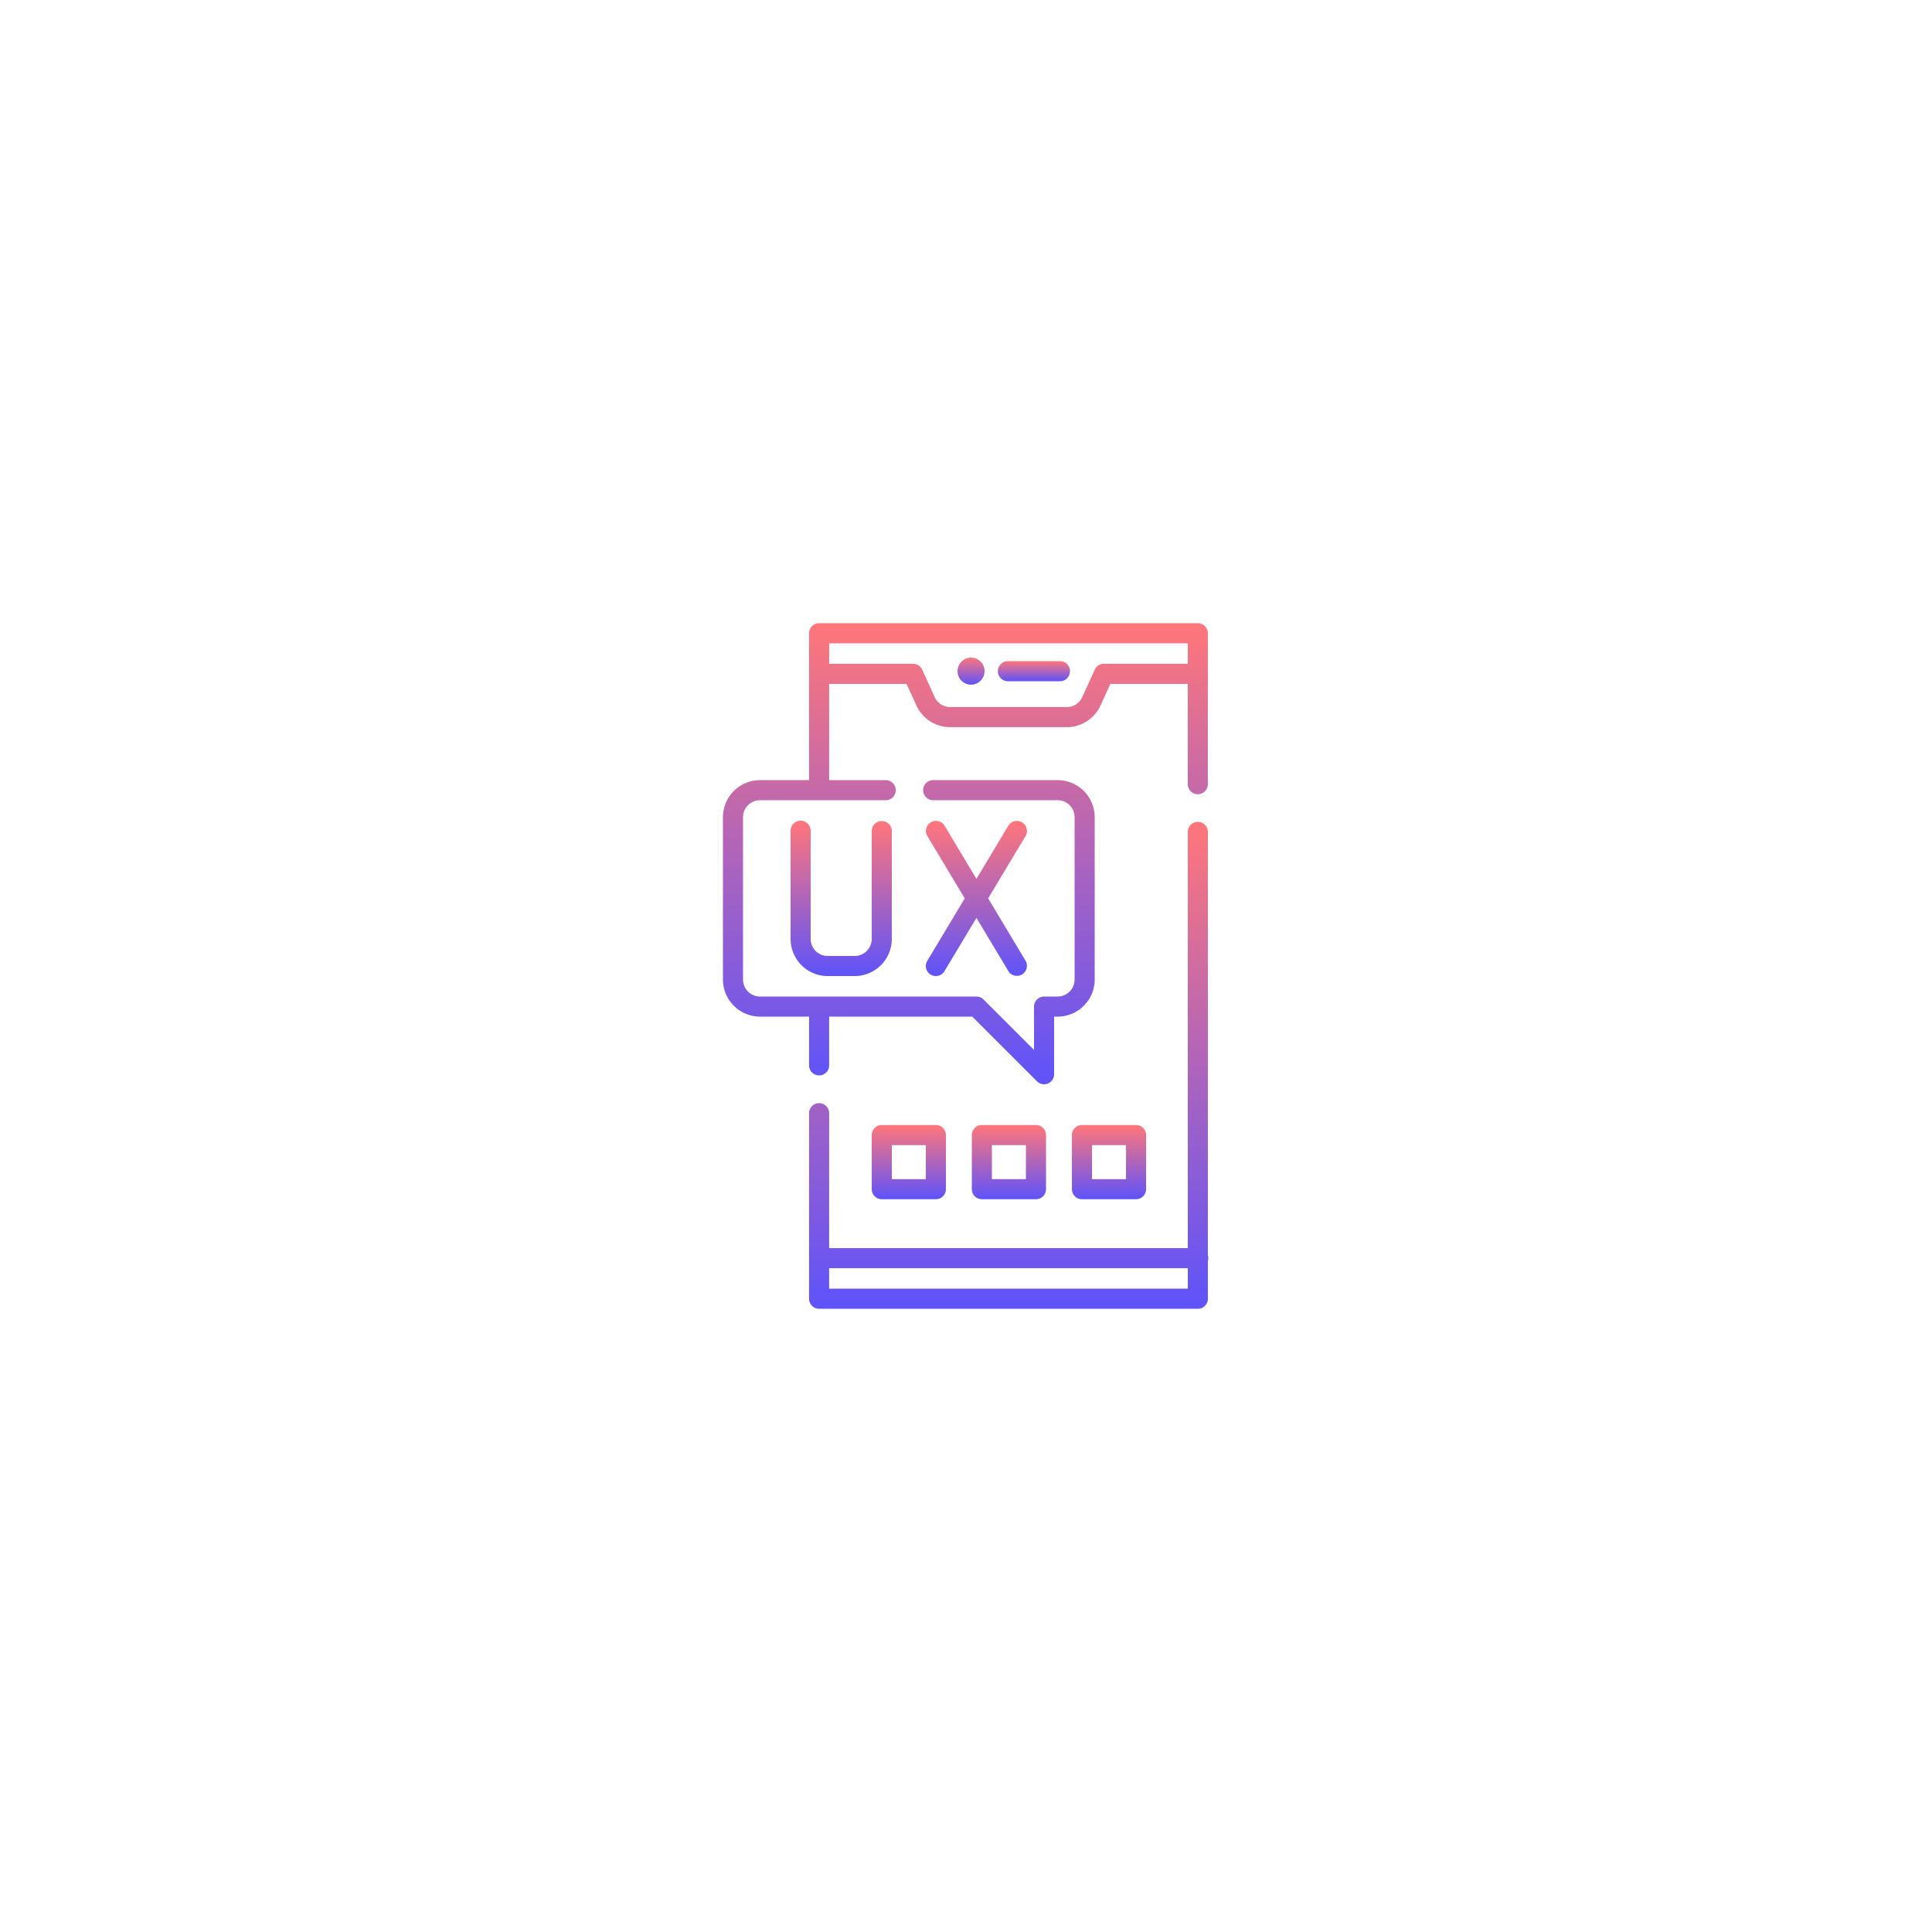 <svg xmlns="http://www.w3.org/2000/svg" xmlns:xlink="http://www.w3.org/1999/xlink" width="155" height="155" viewBox="0 0 155 155"><defs><style>.a{fill:#fff;}.b{fill:url(#c);}.c{filter:url(#a);}</style><filter id="a" x="0" y="0" width="155" height="155" filterUnits="userSpaceOnUse"><feOffset input="SourceAlpha"/><feGaussianBlur stdDeviation="10" result="b"/><feFlood flood-opacity="0.102"/><feComposite operator="in" in2="b"/><feComposite in="SourceGraphic"/></filter><linearGradient id="c" x1="0.5" x2="0.5" y2="1" gradientUnits="objectBoundingBox"><stop offset="0" stop-color="#ff767a"/><stop offset="1" stop-color="#5e53fa"/></linearGradient></defs><g transform="translate(-614 -2376)"><g class="c" transform="matrix(1, 0, 0, 1, 614, 2376)"><rect class="a" width="95" height="95" rx="15" transform="translate(30 30)"/></g><g transform="translate(597.248 2426)"><circle class="b" cx="1.085" cy="1.085" r="1.085" transform="translate(93.571 2.759)"/><path class="b" d="M280.621,29.9h4.232a.806.806,0,0,0,0-1.611h-4.232a.806.806,0,0,0,0,1.611Z" transform="translate(-183.035 -25.247)"/><path class="b" d="M126.066,147.484a.806.806,0,0,0-.806.806v8.681a2.979,2.979,0,0,0,2.976,2.976h2.17a2.979,2.979,0,0,0,2.976-2.976V148.29a.806.806,0,0,0-1.611,0v8.681a1.366,1.366,0,0,1-1.365,1.365h-2.17a1.366,1.366,0,0,1-1.365-1.365V148.29A.806.806,0,0,0,126.066,147.484Z" transform="translate(-45.082 -131.641)"/><path class="b" d="M226.667,159.831a.805.805,0,0,0,1.105-.276l2.564-4.274,2.564,4.274a.806.806,0,0,0,1.382-.829l-3.007-5.011,3.007-5.011a.806.806,0,0,0-1.382-.829l-2.564,4.274-2.564-4.274a.806.806,0,0,0-1.382.829l3.007,5.011-3.007,5.011a.806.806,0,0,0,.276,1.105Z" transform="translate(-135.246 -131.64)"/><path class="b" d="M186.676,374.771a.806.806,0,0,0-.806.806v4.34a.806.806,0,0,0,.806.806h4.34a.806.806,0,0,0,.806-.806v-4.34a.806.806,0,0,0-.806-.806Zm3.535,4.34h-2.729v-2.729h2.729Z" transform="translate(-99.181 -334.512)"/><path class="b" d="M265.768,374.771h-4.34a.806.806,0,0,0-.806.806v4.34a.806.806,0,0,0,.806.806h4.34a.806.806,0,0,0,.806-.806v-4.34A.806.806,0,0,0,265.768,374.771Zm-.806,4.34h-2.729v-2.729h2.729Z" transform="translate(-165.903 -334.512)"/><path class="b" d="M336.18,374.771a.806.806,0,0,0-.806.806v4.34a.806.806,0,0,0,.806.806h4.34a.806.806,0,0,0,.806-.806v-4.34a.806.806,0,0,0-.806-.806Zm3.535,4.34h-2.729v-2.729h2.729Z" transform="translate(-232.625 -334.512)"/><path class="b" d="M171.107,183.115a.806.806,0,0,0-.035-.235V148.889a.806.806,0,0,0-1.611,0v33.42H140.688V171.456a.806.806,0,0,0-1.611,0V186.37a.806.806,0,0,0,.806.806h30.384a.806.806,0,0,0,.806-.806v-3.021A.806.806,0,0,0,171.107,183.115Zm-30.419,2.45V183.92h28.773v1.644Z" transform="translate(-57.415 -132.176)"/><path class="b" d="M81.662,35.5a.806.806,0,0,0,1.611,0V31.561H94.756l5.19,5.19a.806.806,0,0,0,1.375-.57v-4.62h.28a2.979,2.979,0,0,0,2.976-2.976V15.563a2.979,2.979,0,0,0-2.976-2.976H91.59a.806.806,0,0,0,0,1.611H101.6a1.366,1.366,0,0,1,1.365,1.365V28.585A1.366,1.366,0,0,1,101.6,29.95h-1.085a.806.806,0,0,0-.806.806v3.481l-4.05-4.05a.806.806,0,0,0-.57-.236H77.728a1.366,1.366,0,0,1-1.365-1.365V15.563A1.366,1.366,0,0,1,77.728,14.2H87.839a.806.806,0,0,0,0-1.611H83.274V4.867h6.212l.785,1.728a2.982,2.982,0,0,0,2.709,1.744h9.358a2.983,2.983,0,0,0,2.709-1.744l.785-1.728h6.212v8.074a.806.806,0,0,0,1.611,0V.806A.806.806,0,0,0,112.851,0H82.468a.806.806,0,0,0-.806.806V12.588H77.728a2.979,2.979,0,0,0-2.976,2.976V28.585a2.979,2.979,0,0,0,2.976,2.976h3.934ZM112.045,1.611V3.255h-6.731a.806.806,0,0,0-.733.472l-1,2.2a1.367,1.367,0,0,1-1.242.8H92.981a1.367,1.367,0,0,1-1.242-.8l-1-2.2A.806.806,0,0,0,90,3.255H83.274V1.611Z"/></g></g></svg>